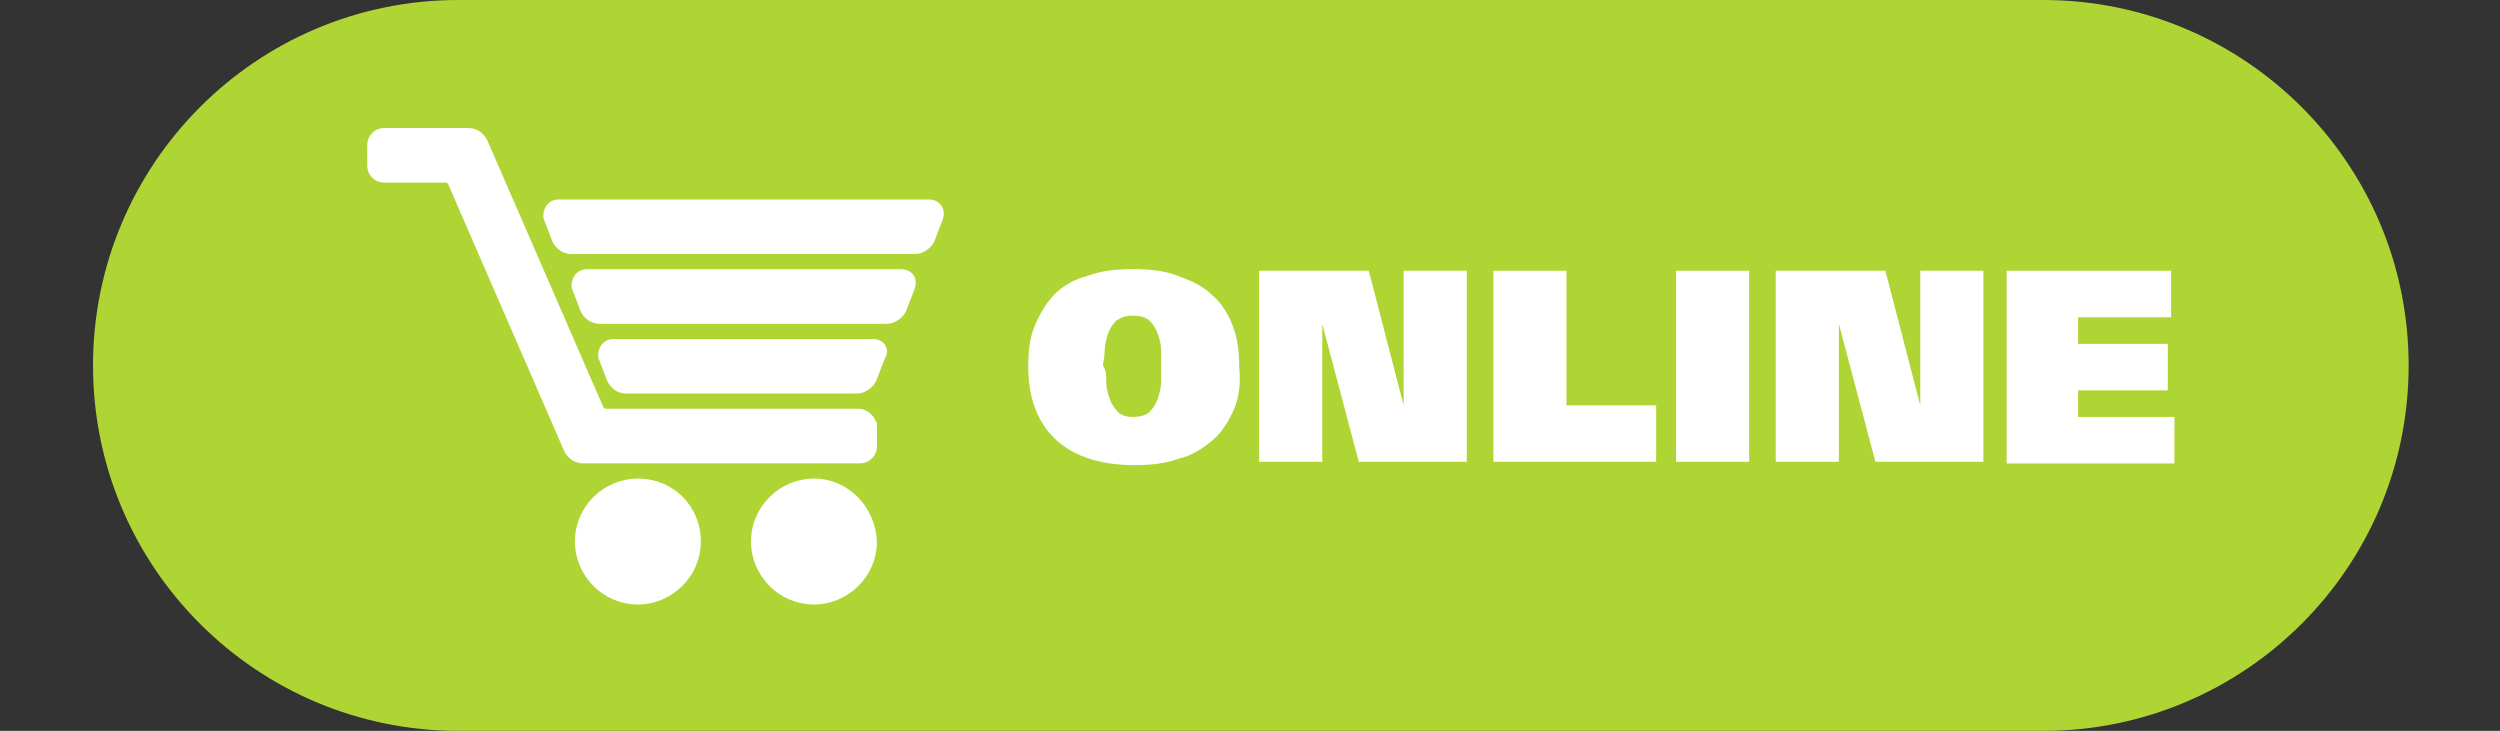 <?xml version="1.0" encoding="utf-8"?>
<!-- Generator: Adobe Illustrator 18.0.0, SVG Export Plug-In . SVG Version: 6.00 Build 0)  -->
<!DOCTYPE svg PUBLIC "-//W3C//DTD SVG 1.1//EN" "http://www.w3.org/Graphics/SVG/1.1/DTD/svg11.dtd">
<svg version="1.1" id="Layer_3" xmlns="http://www.w3.org/2000/svg" xmlns:xlink="http://www.w3.org/1999/xlink" x="0px" y="0px"
	 viewBox="2.7 55.7 150.5 44" enable-background="new 2.7 55.7 150.5 44" xml:space="preserve">
<rect x="2.7" y="55.7" width="150.5" height="44" fill="#333333" stroke="none"/>
<path fill="#AFD535" d="M125.7,99.7H30.3c-12.1,0-22-9.8-22-22v0c0-12.1,9.8-22,22-22h95.4c12.1,0,22,9.8,22,22v0
	C147.7,89.9,137.8,99.7,125.7,99.7z"/>
<path fill="#FFFFFF" stroke="#FFFFFF" stroke-width="1.185" stroke-miterlimit="10" d="M54.4,80.9H39.1c-0.2,0-0.5-0.2-0.6-0.4
	l-7-16.1c-0.1-0.2-0.3-0.4-0.6-0.4h-5.1c-0.2,0-0.4,0.2-0.4,0.4v1.3c0,0.2,0.2,0.4,0.4,0.4h3.8c0.2,0,0.5,0.2,0.6,0.4l7,16.1
	c0.1,0.2,0.3,0.4,0.6,0.4h16.7c0.2,0,0.4-0.2,0.4-0.4v-1.3C54.8,81.1,54.6,80.9,54.4,80.9L54.4,80.9z M41.1,85.1
	c-1.7,0-3.2,1.4-3.2,3.2c0,1.7,1.4,3.2,3.2,3.2c1.7,0,3.2-1.4,3.2-3.2C44.3,86.5,42.9,85.1,41.1,85.1L41.1,85.1z M51.7,85.1
	c-1.7,0-3.2,1.4-3.2,3.2c0,1.7,1.4,3.2,3.2,3.2c1.7,0,3.2-1.4,3.2-3.2C54.8,86.5,53.4,85.1,51.7,85.1z M58.6,68.3H36.3
	c-0.2,0-0.3,0.2-0.3,0.4l0.5,1.3c0.1,0.2,0.3,0.4,0.6,0.4h20.7c0.2,0,0.5-0.2,0.6-0.4l0.5-1.3C59,68.4,58.8,68.3,58.6,68.3z
	 M55.2,76.7H39.6c-0.2,0-0.3,0.2-0.3,0.4l0.5,1.3c0.1,0.2,0.3,0.4,0.6,0.4h13.9c0.2,0,0.5-0.2,0.6-0.4l0.5-1.3
	C55.6,76.8,55.5,76.7,55.2,76.7z M56.9,72.5H38c-0.2,0-0.3,0.2-0.3,0.4l0.5,1.3c0.1,0.2,0.3,0.4,0.6,0.4h17.3c0.2,0,0.5-0.2,0.6-0.4
	l0.5-1.3C57.3,72.6,57.2,72.5,56.9,72.5z"/>
<g>
	<path fill="#FFFFFF" d="M77,80.3c-0.3,0.7-0.7,1.4-1.3,1.9c-0.6,0.5-1.2,0.9-2,1.1c-0.8,0.3-1.7,0.4-2.7,0.4c-2,0-3.6-0.5-4.7-1.5
		c-1.1-1-1.7-2.5-1.7-4.4c0-1,0.1-1.8,0.4-2.5c0.3-0.7,0.7-1.4,1.2-1.9c0.5-0.5,1.2-0.9,2-1.1c0.8-0.3,1.7-0.4,2.7-0.4
		c1,0,1.9,0.1,2.7,0.4s1.5,0.6,2,1.1c0.6,0.5,1,1.1,1.3,1.9c0.3,0.7,0.4,1.6,0.4,2.5C77.4,78.7,77.3,79.6,77,80.3z M69.3,78.7
		c0,0.4,0.1,0.7,0.2,1c0.1,0.3,0.3,0.6,0.5,0.8c0.2,0.2,0.5,0.3,0.9,0.3c0.4,0,0.8-0.1,1-0.3c0.2-0.2,0.4-0.5,0.5-0.8
		c0.1-0.3,0.2-0.7,0.2-1c0-0.4,0-0.7,0-1c0-0.3,0-0.6,0-0.9c0-0.4-0.1-0.7-0.2-1c-0.1-0.3-0.3-0.6-0.5-0.8c-0.2-0.2-0.6-0.3-1-0.3
		c-0.4,0-0.7,0.1-1,0.3c-0.2,0.2-0.4,0.5-0.5,0.8c-0.1,0.3-0.2,0.7-0.2,1c0,0.4-0.1,0.7-0.1,0.9C69.3,78,69.3,78.4,69.3,78.7z"/>
	<path fill="#FFFFFF" d="M78.5,72h6.6l2.1,8.1h0V72H91v11.5h-6.5l-2.2-8.3h0v8.3h-3.8V72z"/>
	<path fill="#FFFFFF" d="M92.6,72H97v8.1h5.4v3.4h-9.8V72z"/>
	<path fill="#FFFFFF" d="M108,72v11.5h-4.4V72H108z"/>
	<path fill="#FFFFFF" d="M109.6,72h6.6l2.1,8.1h0V72h3.8v11.5h-6.5l-2.2-8.3h0v8.3h-3.8V72z"/>
	<path fill="#FFFFFF" d="M123.5,72h9.9v2.8h-5.6v1.6h5.4v2.8h-5.4v1.6h5.8v2.8h-10.1V72z"/>
</g>
</svg>
